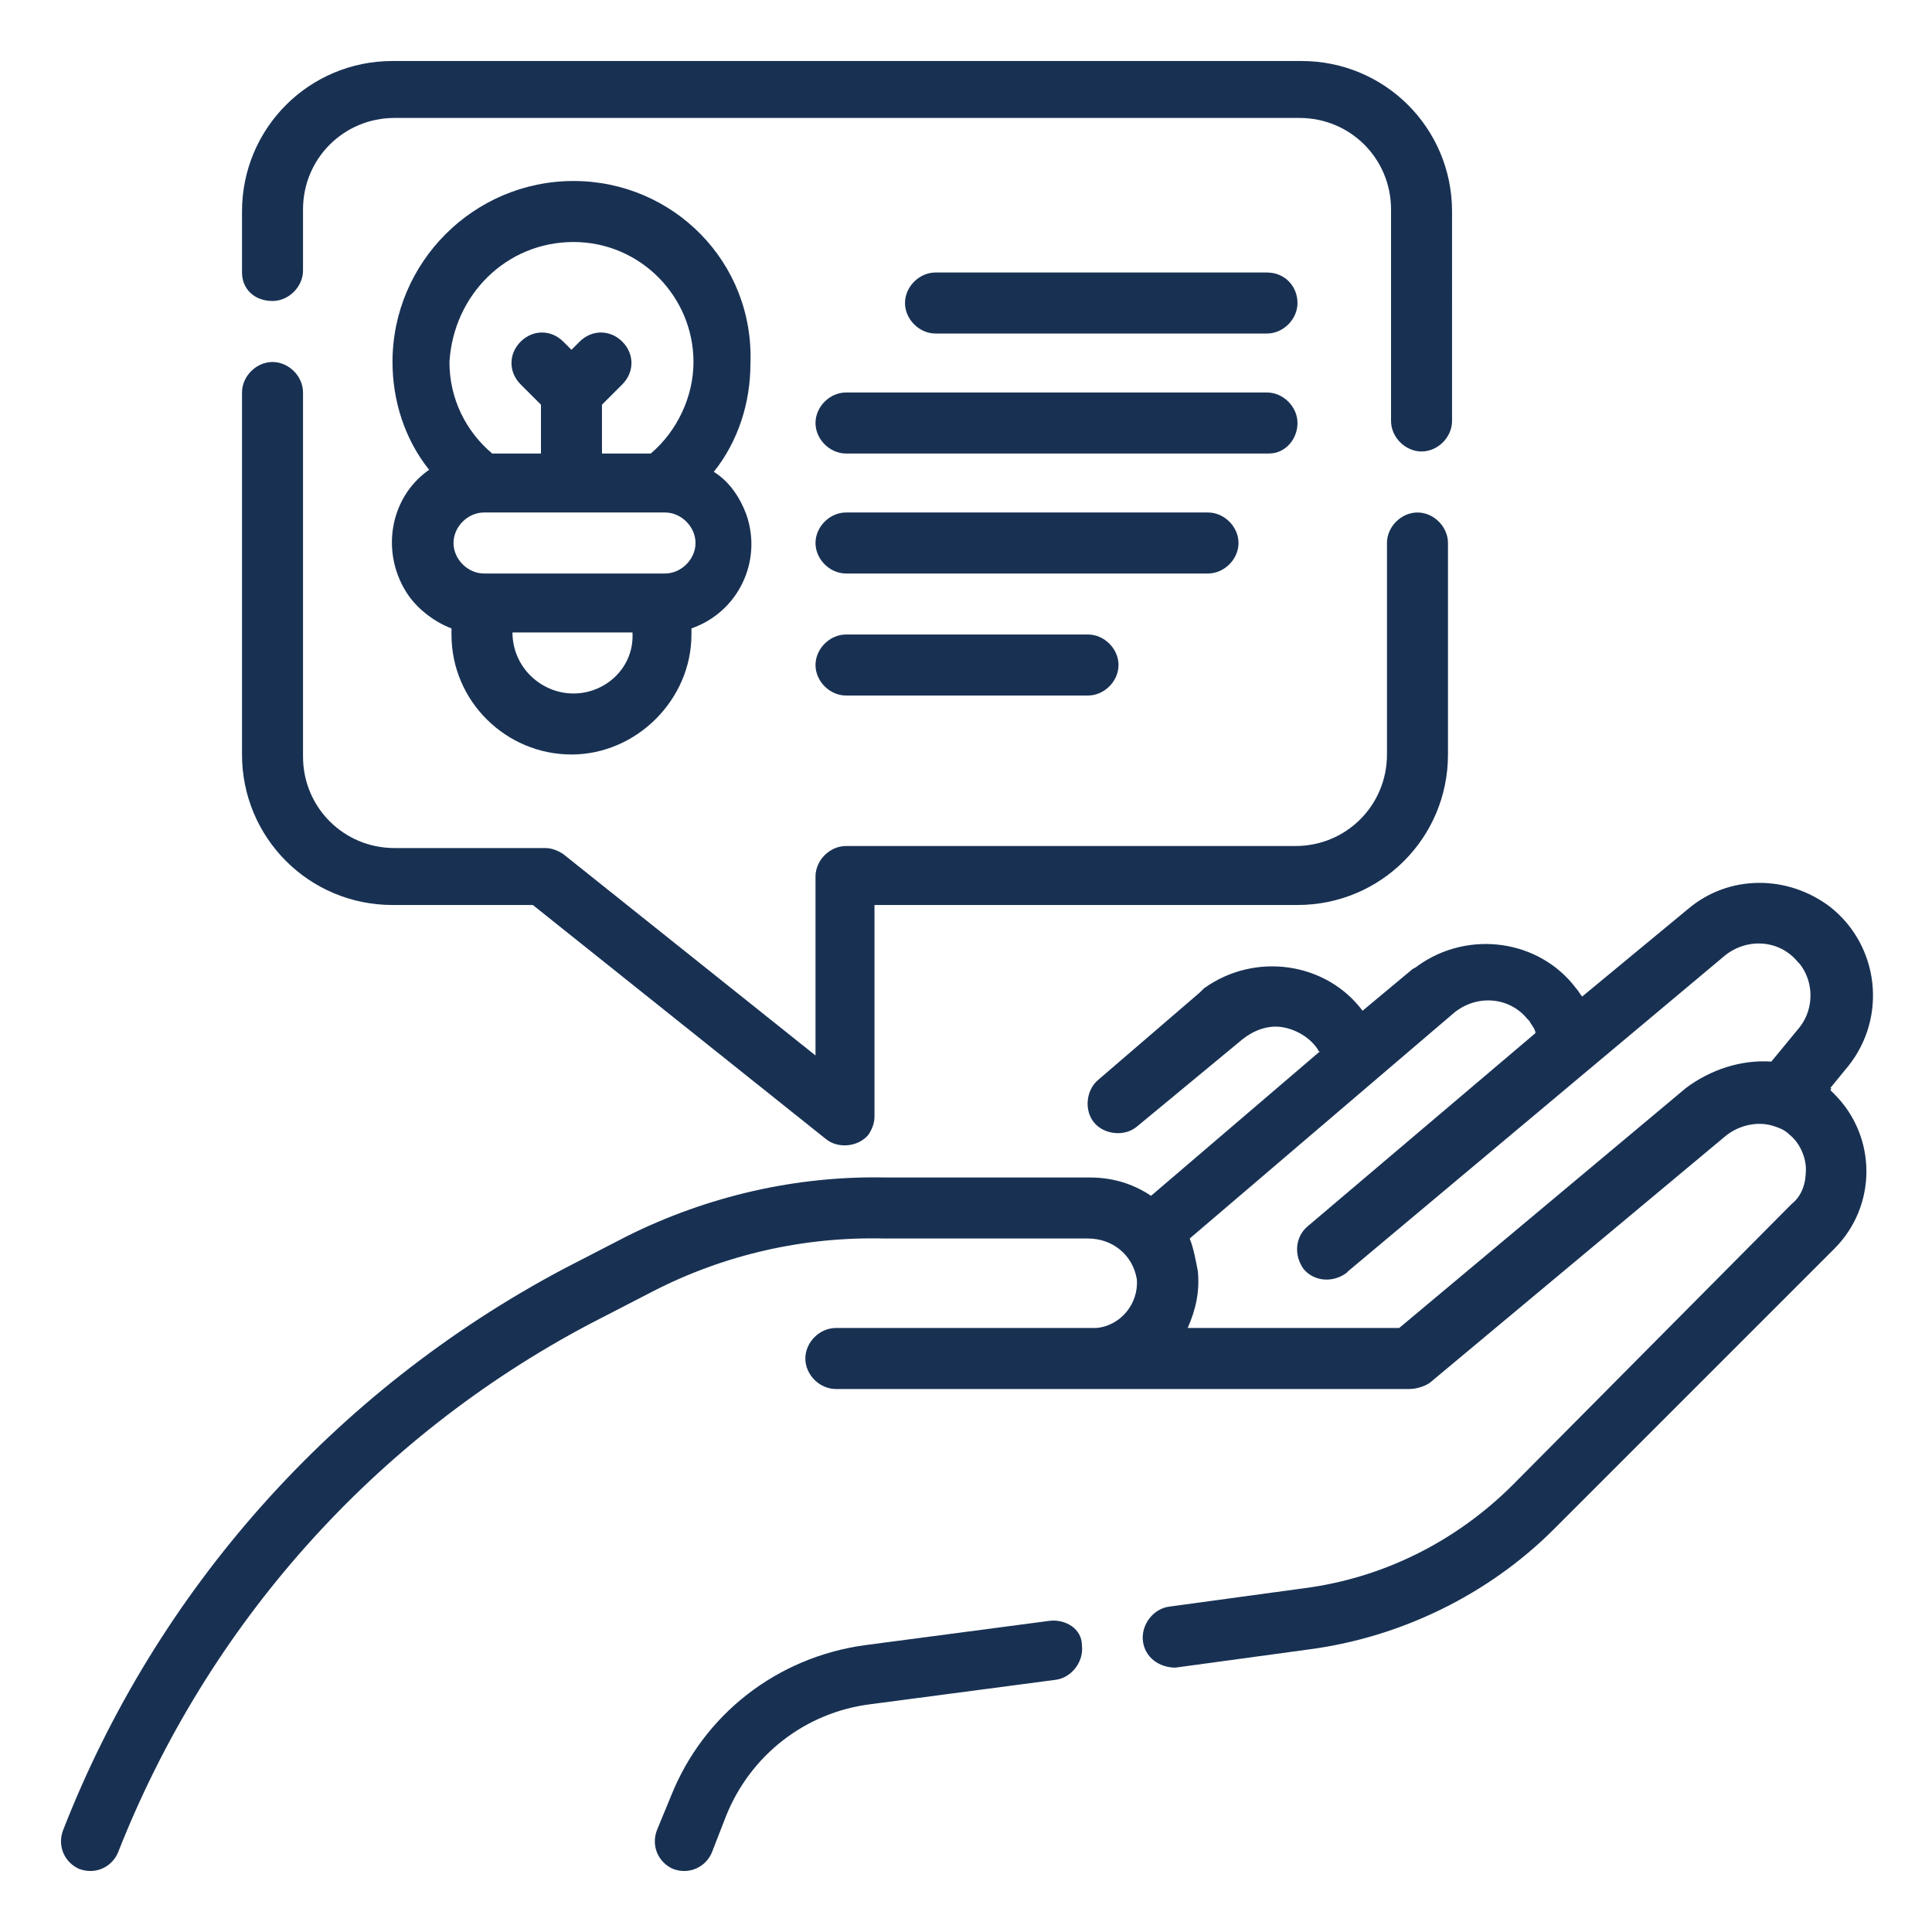 <?xml version="1.0" encoding="utf-8"?>
<!-- Generator: Adobe Illustrator 25.4.1, SVG Export Plug-In . SVG Version: 6.00 Build 0)  -->
<svg version="1.1" id="Layer_1" xmlns:svgjs="http://svgjs.com/svgjs"
	 xmlns="http://www.w3.org/2000/svg" xmlns:xlink="http://www.w3.org/1999/xlink" x="0px" y="0px" width="95px" height="95px"
	 viewBox="0 0 95 95" style="enable-background:new 0 0 95 95;" xml:space="preserve">
<style type="text/css">
	.st0{fill:#183153;}
</style>
<g>
	<path class="st0" d="M51.6,79.7l-9.1,1.2c-4.3,0.6-7.9,3.4-9.5,7.4L32.3,90c-0.3,0.8,0.1,1.6,0.8,1.9c0.8,0.3,1.6-0.1,1.9-0.8l0,0
		l0.7-1.8c1.2-3,3.9-5.1,7.1-5.5l9.1-1.2c0.8-0.1,1.4-0.9,1.3-1.7C53.2,80.1,52.4,79.6,51.6,79.7L51.6,79.7z"/>
	<path class="st0" d="M90,53.5l0.9-1.1c1.9-2.4,1.5-5.9-0.9-7.8c-2.1-1.6-5-1.6-7,0.1L77.8,49c-0.1-0.1-0.2-0.3-0.3-0.4
		c-1.8-2.4-5.3-2.9-7.8-1.1c-0.1,0.1-0.2,0.1-0.3,0.2l-2.4,2c-1.8-2.4-5.3-2.9-7.8-1.1c-0.1,0.1-0.1,0.1-0.2,0.2L54,53.1
		c-0.6,0.5-0.7,1.5-0.2,2.1c0.5,0.6,1.5,0.7,2.1,0.2l5.2-4.3c0.5-0.4,1.2-0.7,1.9-0.6c0.7,0.1,1.4,0.5,1.8,1.1c0,0,0,0.1,0.1,0.1
		l-8.3,7.1c-0.9-0.6-1.9-0.9-3-0.9h-10c-4.4-0.1-8.8,0.9-12.8,2.9l-3.1,1.6C16.4,68.4,7.7,78.2,3.1,90c-0.3,0.8,0.1,1.6,0.8,1.9
		c0.8,0.3,1.6-0.1,1.9-0.8c0,0,0,0,0,0c4.4-11.2,12.6-20.4,23.2-26l3.1-1.6c3.5-1.8,7.4-2.7,11.4-2.6h10c1.2,0,2.2,0.8,2.4,2
		c0.1,1.2-0.8,2.3-2,2.4c-0.1,0-0.2,0-0.2,0H41.1c-0.8,0-1.5,0.7-1.5,1.5s0.7,1.5,1.5,1.5h28.2c0.3,0,0.7-0.1,1-0.3l14.5-12.1
		c0.7-0.6,1.7-0.8,2.5-0.5h0c0.3,0.1,0.5,0.2,0.7,0.4c0.5,0.4,0.8,1.1,0.8,1.7c0,0.7-0.2,1.3-0.7,1.7L74.4,73
		c-2.8,2.8-6.4,4.6-10.3,5.1l-6.6,0.9c-0.8,0.1-1.4,0.9-1.3,1.7c0.1,0.8,0.8,1.3,1.6,1.3l6.6-0.9c4.5-0.6,8.8-2.7,12-5.9l13.8-13.8
		c2.1-2.1,2.1-5.5,0-7.6c-0.1-0.1-0.1-0.1-0.2-0.2C90.1,53.5,90,53.5,90,53.5z M82.9,53.5L68.8,65.3H58.4c0.4-0.9,0.6-1.8,0.5-2.8
		c-0.1-0.5-0.2-1.1-0.4-1.6l13-11.1c1.1-0.9,2.7-0.8,3.6,0.3c0,0,0.1,0.1,0.1,0.1c0.1,0.2,0.3,0.4,0.3,0.6l-11.2,9.5
		c-0.6,0.5-0.7,1.4-0.2,2.1c0.5,0.6,1.4,0.7,2.1,0.2c0,0,0,0,0.1-0.1L84.8,47c1.1-0.9,2.7-0.8,3.6,0.3c0,0,0.1,0.1,0.1,0.1
		c0.7,0.9,0.7,2.2,0,3.1l-1.4,1.7C85.6,52.1,84.1,52.6,82.9,53.5z"/>
	<path class="st0" d="M19.3,44.5h6.9l14.4,11.5c0.6,0.5,1.6,0.4,2.1-0.2c0.2-0.3,0.3-0.6,0.3-0.9V44.5h20.8c4.1,0,7.4-3.3,7.4-7.4
		V26.7c0-0.8-0.7-1.5-1.5-1.5s-1.5,0.7-1.5,1.5v10.4c0,2.5-2,4.5-4.5,4.5H41.6c-0.8,0-1.5,0.7-1.5,1.5v8.8l-12.4-9.9
		c-0.3-0.2-0.6-0.3-0.9-0.3h-7.4c-2.5,0-4.5-2-4.5-4.5V19.3c0-0.8-0.7-1.5-1.5-1.5s-1.5,0.7-1.5,1.5v17.8
		C11.9,41.2,15.2,44.5,19.3,44.5z M13.4,14.8c0.8,0,1.5-0.7,1.5-1.5v-3c0-2.5,2-4.5,4.5-4.5h44.5c2.5,0,4.5,2,4.5,4.5v10.4
		c0,0.8,0.7,1.5,1.5,1.5s1.5-0.7,1.5-1.5V10.4c0-4.1-3.3-7.4-7.4-7.4H19.3c-4.1,0-7.4,3.3-7.4,7.4v3C11.9,14.2,12.5,14.8,13.4,14.8z
		"/>
	<path class="st0" d="M28.2,8.9c-4.9,0-8.9,4-8.9,8.9c0,1.9,0.6,3.8,1.8,5.3c-2,1.4-2.4,4.2-1,6.2c0.5,0.7,1.3,1.3,2.1,1.6v0.3
		c0,3.3,2.7,5.9,5.9,5.9s5.9-2.7,5.9-5.9v-0.3c2.3-0.8,3.5-3.3,2.7-5.6c-0.3-0.8-0.8-1.6-1.6-2.1c1.2-1.5,1.8-3.4,1.8-5.3
		C37.1,12.9,33.1,8.9,28.2,8.9z M28.2,11.9c3.3,0,5.9,2.7,5.9,5.9c0,1.7-0.8,3.4-2.1,4.5h-2.4v-2.4l1-1c0.6-0.6,0.6-1.5,0-2.1
		c-0.6-0.6-1.5-0.6-2.1,0l-0.4,0.4l-0.4-0.4c-0.6-0.6-1.5-0.6-2.1,0c-0.6,0.6-0.6,1.5,0,2.1l1,1v2.4h-2.4c-1.3-1.1-2.1-2.7-2.1-4.5
		C22.3,14.5,24.9,11.9,28.2,11.9z M28.2,34.1c-1.6,0-3-1.3-3-3h5.9C31.2,32.8,29.8,34.1,28.2,34.1z M32.7,28.2h-8.9
		c-0.8,0-1.5-0.7-1.5-1.5s0.7-1.5,1.5-1.5h8.9c0.8,0,1.5,0.7,1.5,1.5S33.5,28.2,32.7,28.2z M62.3,13.4H46c-0.8,0-1.5,0.7-1.5,1.5
		s0.7,1.5,1.5,1.5h16.3c0.8,0,1.5-0.7,1.5-1.5S63.2,13.4,62.3,13.4z M63.8,20.8c0-0.8-0.7-1.5-1.5-1.5H41.6c-0.8,0-1.5,0.7-1.5,1.5
		s0.7,1.5,1.5,1.5h20.8C63.2,22.3,63.8,21.6,63.8,20.8z M60.9,26.7c0-0.8-0.7-1.5-1.5-1.5H41.6c-0.8,0-1.5,0.7-1.5,1.5
		s0.7,1.5,1.5,1.5h17.8C60.2,28.2,60.9,27.5,60.9,26.7z M41.6,31.2c-0.8,0-1.5,0.7-1.5,1.5s0.7,1.5,1.5,1.5h11.9
		c0.8,0,1.5-0.7,1.5-1.5s-0.7-1.5-1.5-1.5H41.6z"/>
</g>
</svg>
